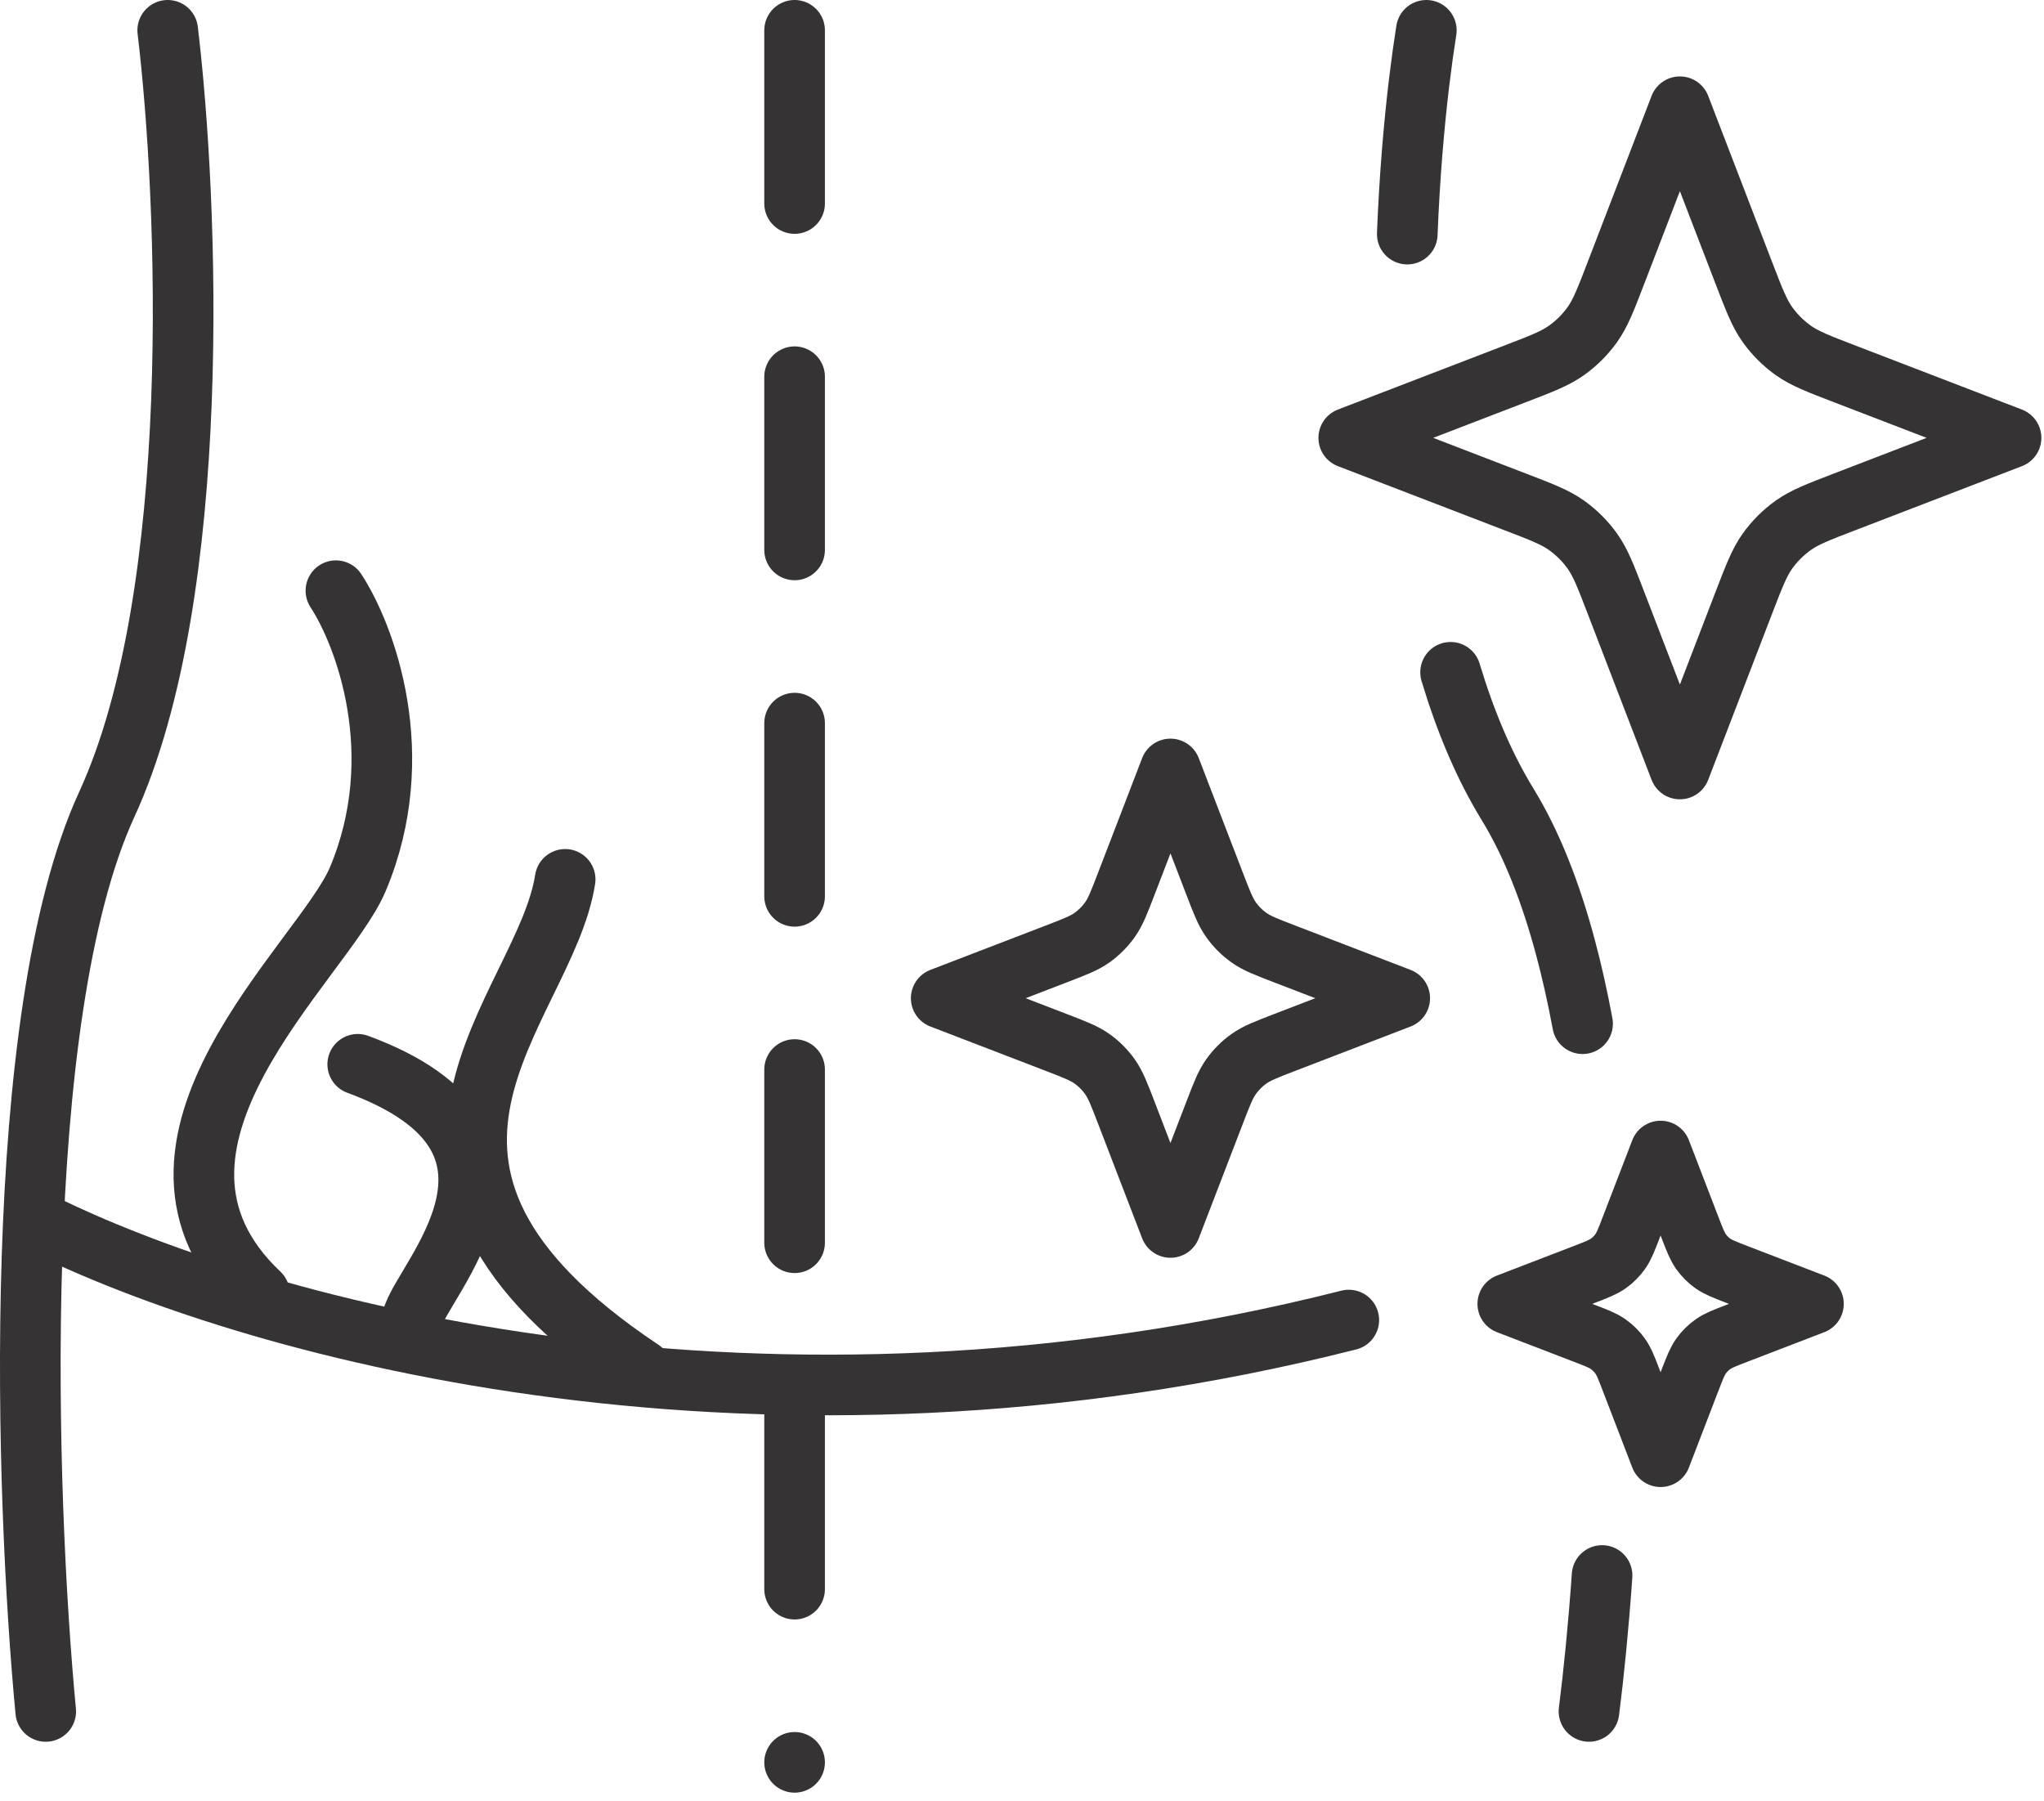 <svg xmlns="http://www.w3.org/2000/svg" fill="none" viewBox="0 0 59 52" height="52" width="59">
<path stroke-linejoin="round" stroke-linecap="round" stroke-width="1.75" stroke="#353333" d="M4.841 0.875C5.428 5.771 5.898 17.094 3.081 23.224C0.264 29.354 0.733 43.232 1.32 49.405"></path>
<path stroke-linejoin="round" stroke-linecap="round" stroke-width="1.75" stroke="#353333" d="M41.171 0.875C41.101 1.316 41.032 1.809 40.967 2.346C40.814 3.611 40.685 5.119 40.621 6.758M45.866 49.405C46.005 48.31 46.139 46.974 46.244 45.481M41.871 19.408C42.291 20.806 42.831 22.102 43.519 23.224C44.217 24.364 44.764 25.77 45.186 27.346C45.375 28.05 45.539 28.789 45.681 29.552"></path>
<path stroke-linejoin="round" stroke-linecap="round" stroke-width="1.75" stroke="#353333" d="M9.696 17.052C10.536 18.334 11.839 21.796 10.326 25.385C9.327 27.757 2.97 33.065 7.49 37.342M16.313 25.385C15.723 29.189 9.696 33.665 18.519 39.547M10.326 30.724C16.313 32.93 12.112 37.008 11.902 38.077"></path>
<path stroke-dasharray="5 5" stroke-linejoin="round" stroke-linecap="round" stroke-width="1.75" stroke="#353333" d="M22.936 0.875V50.875"></path>
<path stroke-linejoin="round" stroke-linecap="round" stroke-width="1.75" stroke="#353333" d="M48.49 3.081L46.648 7.87C46.349 8.649 46.199 9.038 45.966 9.366C45.76 9.656 45.506 9.91 45.216 10.116C44.889 10.349 44.499 10.499 43.72 10.798L38.932 12.64L43.72 14.482C44.499 14.781 44.889 14.931 45.216 15.164C45.506 15.37 45.76 15.624 45.966 15.914C46.199 16.242 46.349 16.631 46.648 17.41L48.49 22.199L50.332 17.41C50.632 16.631 50.781 16.242 51.014 15.914C51.221 15.624 51.474 15.37 51.764 15.164C52.092 14.931 52.481 14.781 53.26 14.482L58.049 12.64L53.26 10.798C52.481 10.499 52.092 10.349 51.764 10.116C51.474 9.91 51.221 9.656 51.014 9.366C50.781 9.038 50.632 8.649 50.332 7.87L48.49 3.081Z"></path>
<path stroke-linejoin="round" stroke-linecap="round" stroke-width="1.75" stroke="#353333" d="M33.785 22.198L32.51 25.514C32.303 26.053 32.199 26.323 32.038 26.549C31.895 26.75 31.72 26.926 31.519 27.069C31.292 27.23 31.022 27.334 30.483 27.541L27.168 28.816L30.483 30.091C31.022 30.299 31.292 30.402 31.519 30.564C31.72 30.706 31.895 30.882 32.038 31.083C32.199 31.31 32.303 31.579 32.51 32.118L33.785 35.434L35.061 32.118C35.268 31.579 35.372 31.31 35.533 31.083C35.676 30.882 35.851 30.706 36.052 30.564C36.279 30.402 36.549 30.299 37.088 30.091L40.403 28.816L37.088 27.541C36.549 27.334 36.279 27.23 36.052 27.069C35.851 26.926 35.676 26.75 35.533 26.549C35.372 26.323 35.268 26.053 35.061 25.514L33.785 22.198Z"></path>
<path stroke-linejoin="round" stroke-linecap="round" stroke-width="1.75" stroke="#353333" d="M47.933 33.228L47.083 35.438C46.945 35.798 46.876 35.977 46.768 36.129C46.673 36.263 46.556 36.38 46.422 36.475C46.271 36.582 46.091 36.651 45.732 36.79L43.522 37.64L45.732 38.49C46.091 38.628 46.271 38.697 46.422 38.805C46.556 38.9 46.673 39.017 46.768 39.151C46.876 39.302 46.945 39.482 47.083 39.841L47.933 42.052L48.783 39.841C48.922 39.482 48.991 39.302 49.098 39.151C49.193 39.017 49.31 38.9 49.444 38.805C49.596 38.697 49.775 38.628 50.135 38.49L52.345 37.64L50.135 36.79C49.775 36.651 49.596 36.582 49.444 36.475C49.31 36.38 49.193 36.263 49.098 36.129C48.991 35.977 48.922 35.798 48.783 35.438L47.933 33.228Z"></path>
<path stroke-linecap="round" stroke-width="1.75" stroke="#353333" d="M1.434 35.434C7.575 38.398 22.019 42.388 38.933 38.107"></path>
</svg>
